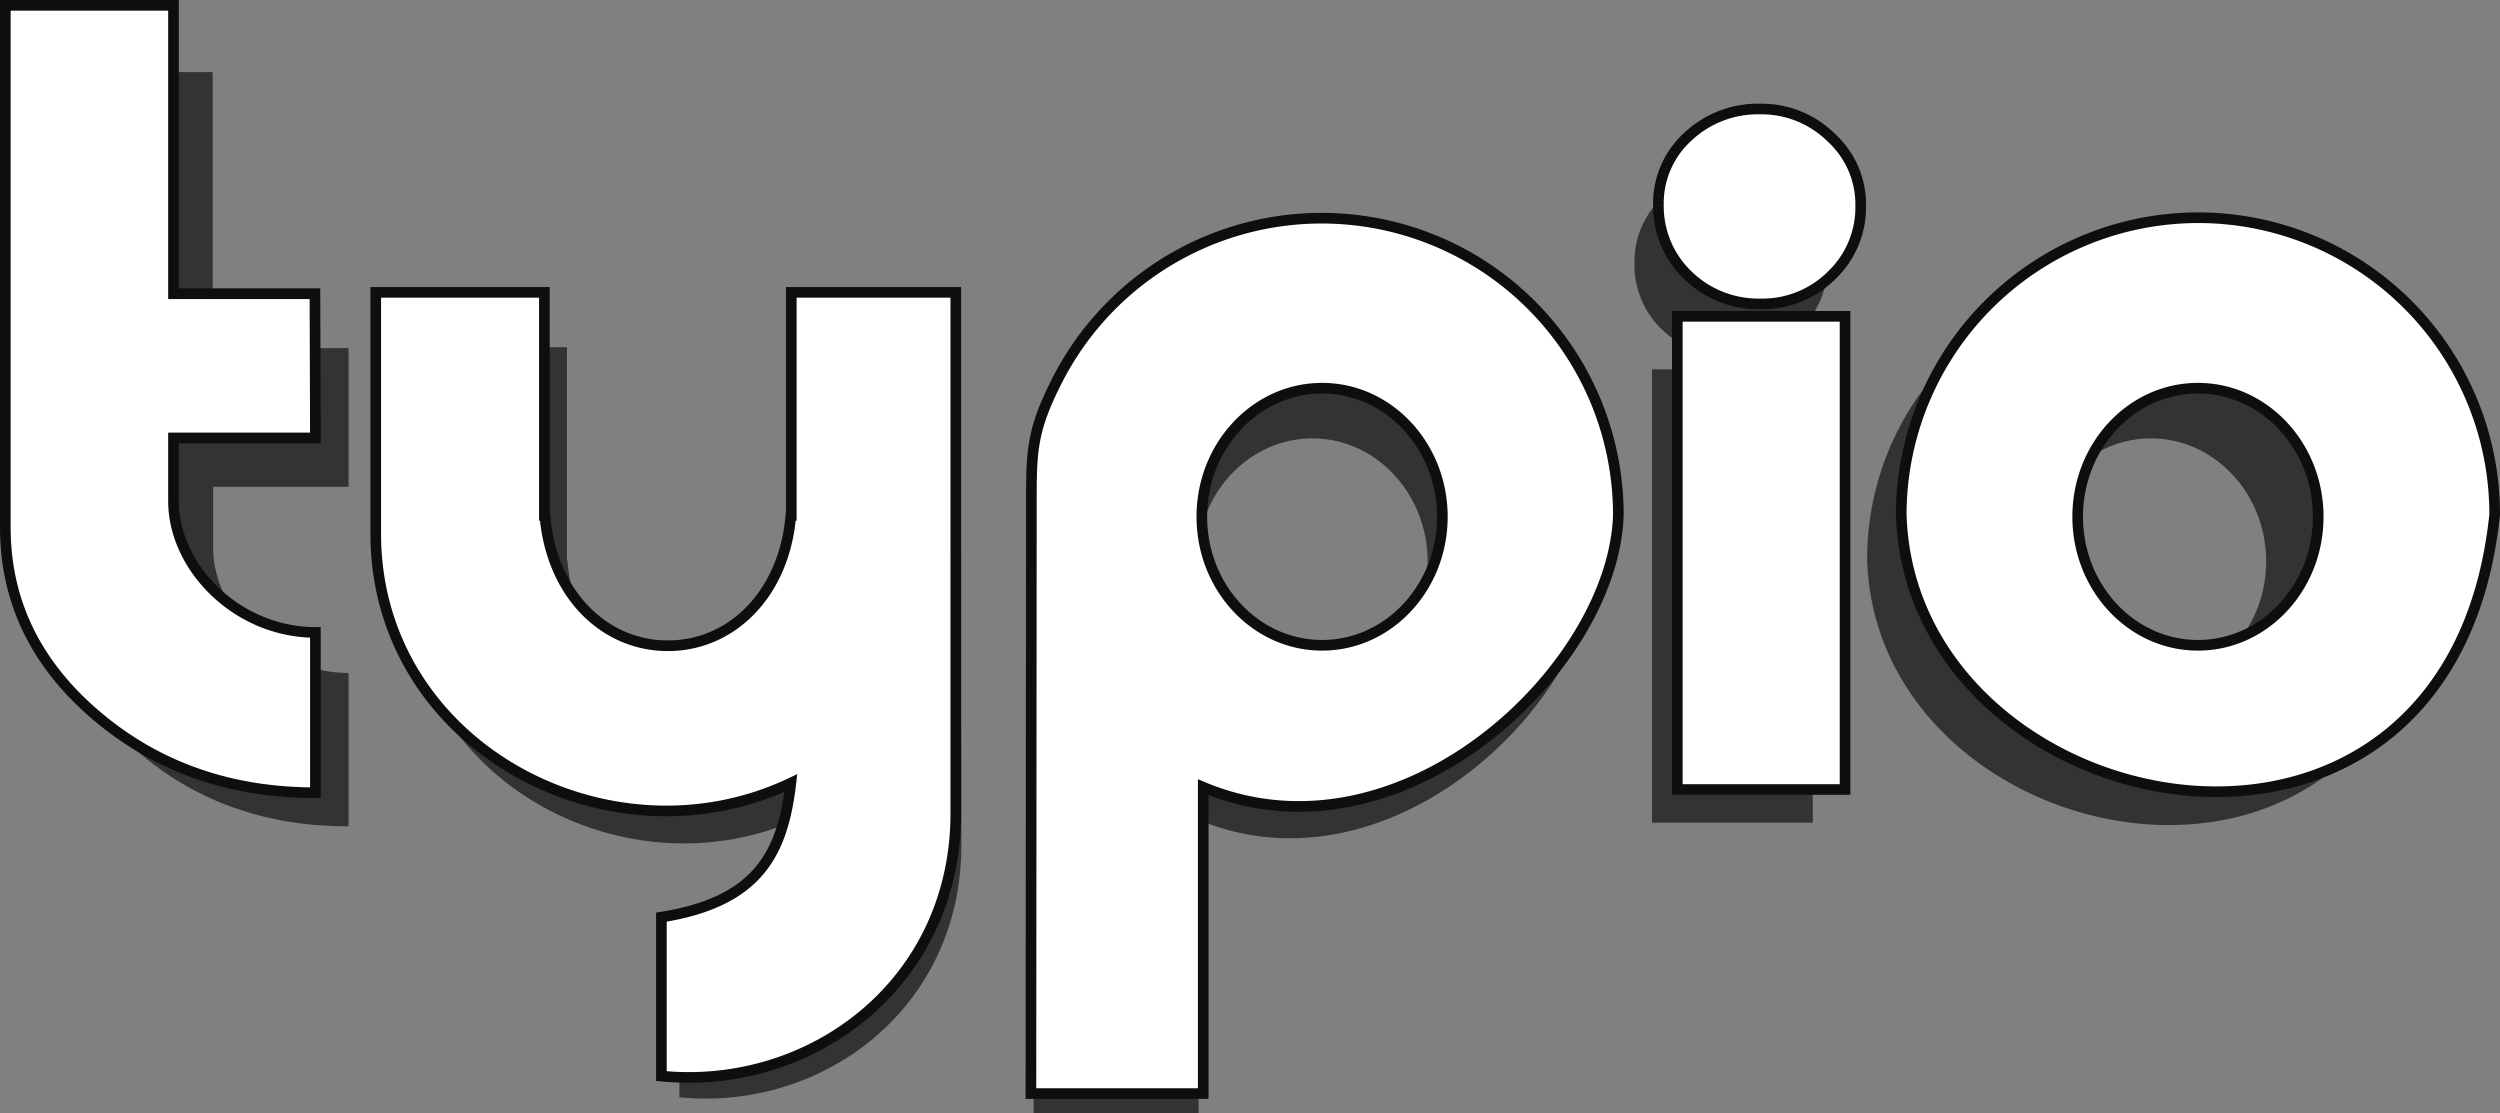 <svg xmlns:inkscape="http://www.inkscape.org/namespaces/inkscape" xmlns:sodipodi="http://sodipodi.sourceforge.net/DTD/sodipodi-0.dtd" xmlns="http://www.w3.org/2000/svg" xmlns:svg="http://www.w3.org/2000/svg" width="143.566mm" height="63.938mm" viewBox="0 0 143.566 63.938" id="svg391" inkscape:version="1.2 (dc2aedaf03, 2022-05-15)" sodipodi:docname="Typio Text Logo.svg"><rect x="0" y="0" width="143.566" height="63.938" fill="#808080" stroke="none"/><defs id="defs388"></defs><g inkscape:label="Layer 1" inkscape:groupmode="layer" id="layer1" transform="translate(-21.337,10.858)"><path d="m 116.205,10.35 h 9.234 v 26.035 h -9.234 z m -1.005,-6.085 a 4.982,4.982 0 0 1 1.614,-3.784 5.646,5.646 0 0 1 3.969,-1.535 5.458,5.458 0 0 1 3.889,1.561 5.006,5.006 0 0 1 1.614,3.757 5.112,5.112 0 0 1 -1.587,3.81 5.405,5.405 0 0 1 -3.942,1.561 5.556,5.556 0 0 1 -3.969,-1.561 5.112,5.112 0 0 1 -1.587,-3.81 z M 76.544,37.681 c 0,9.393 -7.99,15.293 -16.192,14.473 v -8.731 c 5.265,-0.847 6.668,-3.44 7.117,-7.382 C 57.441,40.803 44.635,34.003 44.635,22.335 V 9.08 h 9.26 V 21.33 h 0.026 c 0.344,4.313 3.254,7.17 6.747,7.17 3.493,0 6.403,-2.857 6.747,-7.17 h 0.026 V 9.08 h 9.049 z M 41.354,9.133 H 33.549 V -6.716 H 24.288 V 21.991 c 0,4.048 1.667,7.488 5.001,10.345 3.334,2.857 7.355,4.26 12.065,4.26 v -8.811 c -4.313,0 -7.779,-3.572 -7.779,-7.223 v -3.466 h 7.779 z M 80.698,53.08 h 9.472 V 36.226 C 101.097,40.777 112.739,29.638 112.977,21.251 a 16.327,16.327 0 0 0 -30.93,-7.303 c -1.349,2.725 -1.376,3.863 -1.376,6.747 z M 144.859,4.952 a 16.317,16.317 0 0 1 16.325,16.325 c -2.408,23.257 -32.12,17.171 -32.623,0 A 16.277,16.277 0 0 1 144.859,4.952 Z M 96.705,14.318 c 3.651,0 6.615,3.175 6.615,7.064 0,3.889 -2.963,7.064 -6.615,7.064 -3.651,0 -6.615,-3.175 -6.615,-7.064 0,-3.889 2.963,-7.064 6.615,-7.064 z m 48.154,0 c -3.651,0 -6.615,3.175 -6.615,7.064 0,3.889 2.963,7.064 6.615,7.064 3.651,0 6.615,-3.175 6.615,-7.064 0,-3.889 -2.963,-7.064 -6.615,-7.064 z" class="aee8a6aa-74c7-4d2f-a3ed-db05ea3de4f0" data-name="path5258" id="a7b8d32a-b054-487e-8573-c89154aeadab" style="fill:#333333;stroke-width:0.265"></path><path d="m 117.66,7.307 h 9.631 V 34.48 h -9.631 z m -1.085,-6.376 a 5.167,5.167 0 0 1 1.693,-3.942 5.861,5.861 0 0 1 4.154,-1.587 5.696,5.696 0 0 1 4.075,1.64 5.191,5.191 0 0 1 1.693,3.916 5.395,5.395 0 0 1 -1.667,3.995 5.628,5.628 0 0 1 -4.101,1.64 5.794,5.794 0 0 1 -4.154,-1.64 5.477,5.477 0 0 1 -1.693,-4.022 z M 76.226,35.829 c 0,9.816 -8.334,15.954 -16.907,15.108 V 41.809 C 64.823,40.936 66.278,38.21 66.754,34.109 56.277,39.083 42.915,31.966 42.915,19.795 V 5.931 h 9.684 V 18.737 h 0.026 c 0.37,4.498 3.387,7.488 7.064,7.488 3.678,0 6.694,-2.99 7.064,-7.488 h 0.026 V 5.931 h 9.446 z M 39.423,6.011 H 31.3 V -10.552 h -9.657 v 29.977 q 0,6.35 5.212,10.795 5.212,4.445 12.594,4.445 v -9.207 c -4.498,0 -8.149,-3.731 -8.149,-7.541 v -3.625 h 8.149 z M 80.539,51.942 h 9.895 V 34.347 C 101.838,39.11 114.009,27.468 114.273,18.711 A 17.039,17.039 0 0 0 81.994,11.091 c -1.429,2.831 -1.429,4.022 -1.429,7.038 z M 147.558,1.645 a 17.029,17.029 0 0 1 17.039,17.039 c -2.514,24.289 -33.549,17.939 -34.078,0 A 17.063,17.063 0 0 1 147.558,1.645 Z M 97.26,11.435 c 3.81,0 6.906,3.307 6.906,7.382 0,4.075 -3.096,7.382 -6.906,7.382 -3.81,0 -6.906,-3.307 -6.906,-7.382 0,-4.075 3.096,-7.382 6.906,-7.382 z m 50.297,0 c -3.81,0 -6.906,3.307 -6.906,7.382 0,4.075 3.096,7.382 6.906,7.382 3.81,0 6.906,-3.307 6.906,-7.382 0,-4.075 -3.096,-7.382 -6.906,-7.382 z" class="bdd48915-0a8a-4355-bbeb-67e87f997263" data-name="path5258-2" id="fefb0bd4-6ab6-46e4-b21b-38fa2b1adae7" style="fill:#ffffff;stroke:#0e0e0e;stroke-width:0.611px"></path></g></svg>